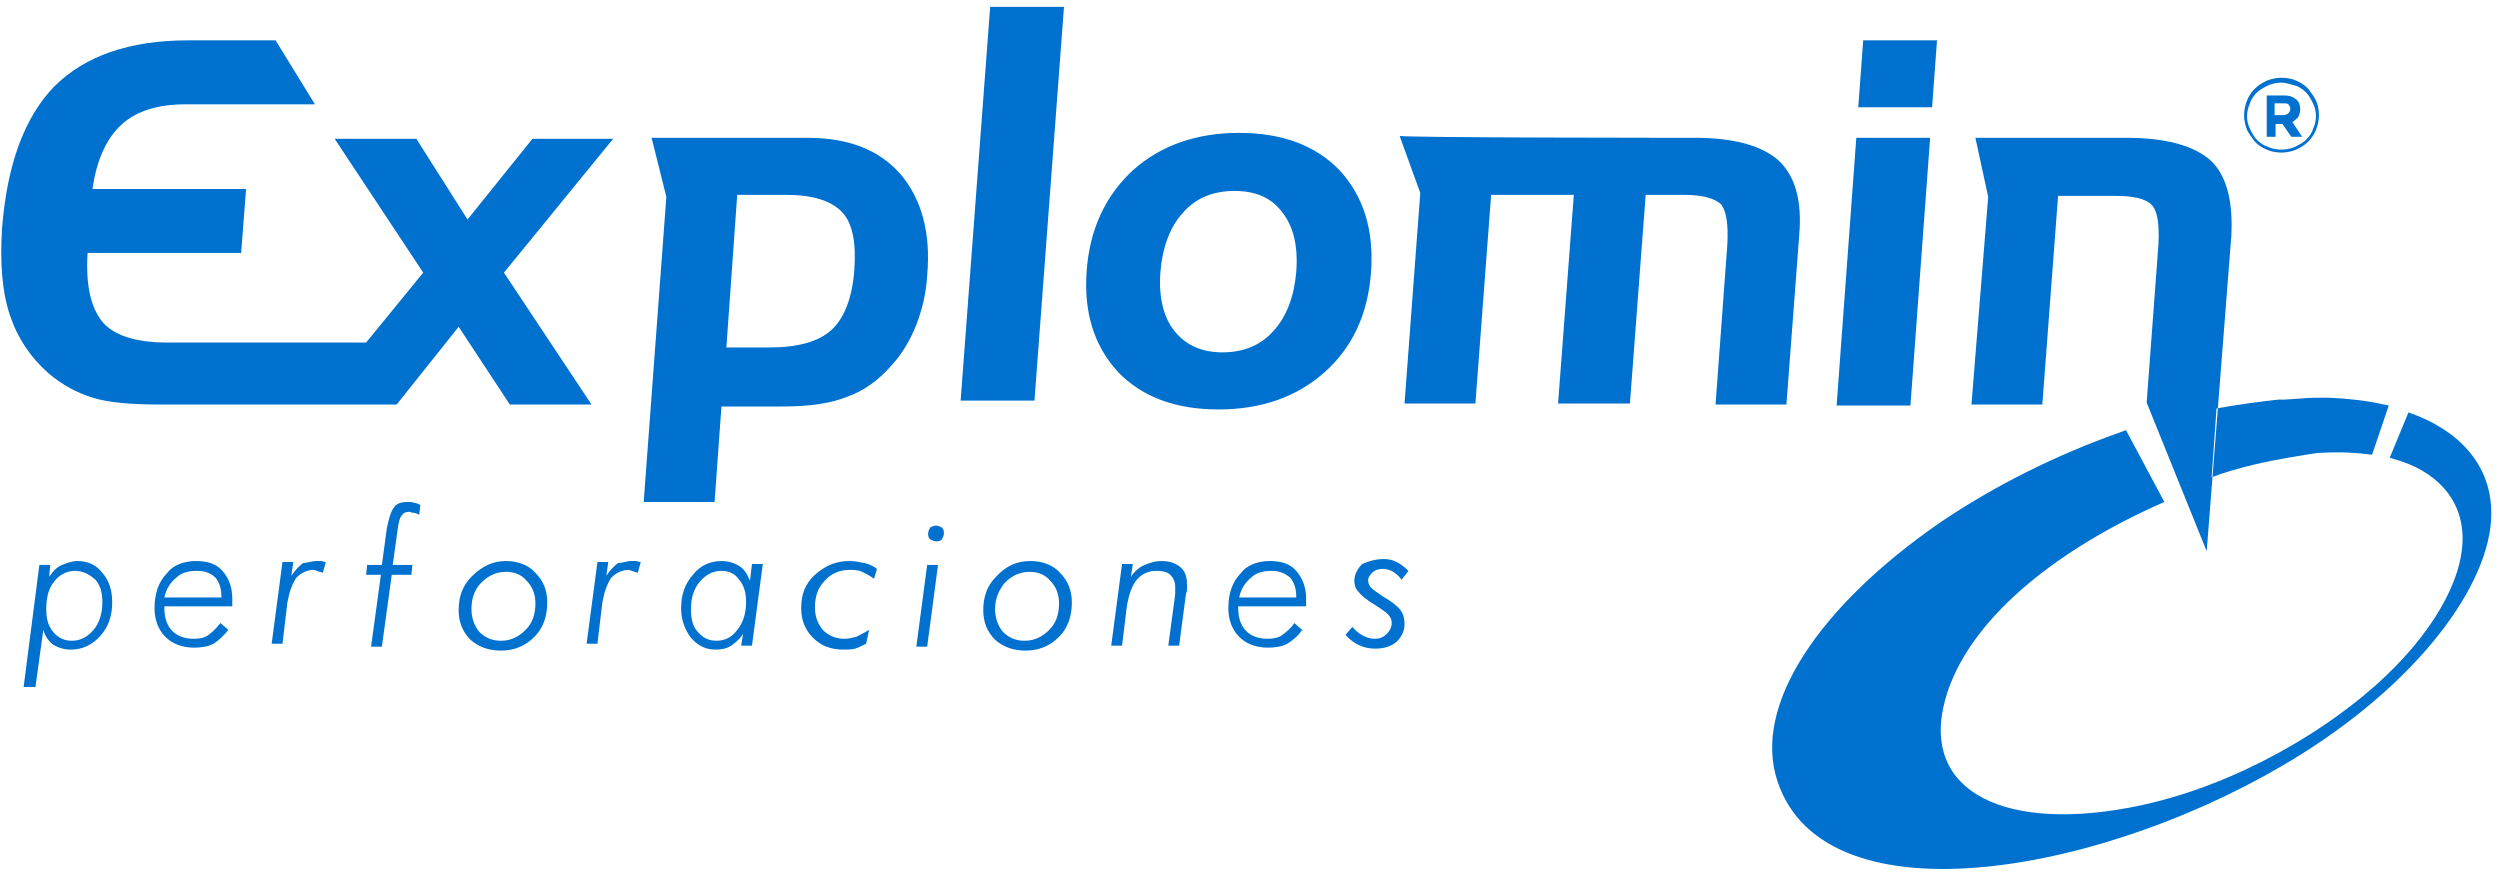 <?xml version="1.0" encoding="utf-8"?>
<!-- Generator: Adobe Illustrator 23.0.2, SVG Export Plug-In . SVG Version: 6.00 Build 0)  -->
<svg version="1.1" id="Capa_1" xmlns="http://www.w3.org/2000/svg" xmlns:xlink="http://www.w3.org/1999/xlink" x="0px" y="0px"
	 width="254px" height="89px" viewBox="0 0 254 89" style="enable-background:new 0 0 254 89;" xml:space="preserve">
<style type="text/css">
	.st0{fill-rule:evenodd;clip-rule:evenodd;fill:#0071CE;}
</style>
<g>
	<g>
		<path class="st0" d="M244.7,41.9c5.2,1.8,8.2,5.3,8.4,9.7c0.4,6.9-6.6,17.1-19.4,25.1c-19.2,12-48.2,17.4-53.1,2.7
			c-2.6-7.7,4.2-17.8,16.5-26.3c5.6-3.8,11.9-6.9,18.1-9.1l0.8-0.3l3.9,7.3c-10.3,4.5-19.3,11.3-22,19.2
			c-3.3,9.8,5.1,14.3,18.2,11.9c9.5-1.7,19-6.9,25.3-12.5c5.7-5.1,8.8-10.6,8.8-14.9c0-3.9-2.6-6.9-7.1-8.1l-0.3-0.1L244.7,41.9
			L244.7,41.9z M7.9,57c1,0,1.9,0.4,2.5,1.2c0.7,0.8,1,1.8,1,3c0,1.4-0.4,2.5-1.2,3.4c-0.8,0.9-1.8,1.4-3,1.4
			c-0.7,0-1.3-0.2-1.8-0.5C5,65.2,4.6,64.7,4.4,64l-0.8,5.8H2.4l1.6-12.4h1.1L5,58.6c0.4-0.6,0.8-1,1.3-1.2C6.8,57.2,7.3,57,7.9,57z
			 M104.7,57c1.2,0,2.3,0.4,3,1.2c0.8,0.8,1.2,1.8,1.2,3c0,1.4-0.4,2.6-1.3,3.5c-0.9,0.9-2,1.4-3.4,1.4c-1.3,0-2.3-0.4-3.1-1.1
			c-0.8-0.8-1.2-1.8-1.2-3c0-1.4,0.4-2.5,1.3-3.4C102.2,57.5,103.3,57,104.7,57L104.7,57z M51.4,57c1.2,0,2.3,0.4,3,1.2
			c0.8,0.8,1.2,1.8,1.2,3c0,1.4-0.4,2.6-1.3,3.5c-0.9,0.9-2,1.4-3.4,1.4c-1.3,0-2.3-0.4-3.1-1.1c-0.8-0.8-1.2-1.8-1.2-3
			c0-1.4,0.4-2.5,1.3-3.4C49,57.5,50.1,57,51.4,57L51.4,57z M19.9,57c1.2,0,2.1,0.3,2.7,1c0.6,0.7,1,1.6,1,2.8c0,0.1,0,0.2,0,0.3
			l0,0.1c0,0.1,0,0.3,0,0.4h-6.9v0.2c0,1,0.3,1.8,0.8,2.3c0.5,0.5,1.2,0.8,2.2,0.8c0.6,0,1.1-0.1,1.5-0.4c0.4-0.3,0.8-0.7,1.2-1.2
			l0.8,0.7c-0.5,0.6-1,1.1-1.5,1.4c-0.6,0.3-1.2,0.4-2,0.4c-1.2,0-2.2-0.4-2.9-1.1c-0.7-0.7-1.1-1.7-1.1-2.9c0-1.5,0.4-2.7,1.3-3.6
			C17.5,57.5,18.6,57,19.9,57L19.9,57z M86.3,57c0.5,0,1,0.1,1.5,0.2c0.5,0.1,0.9,0.3,1.3,0.6l-0.3,1c-0.4-0.3-0.8-0.5-1.2-0.7
			c-0.4-0.2-0.9-0.2-1.3-0.2c-1,0-1.9,0.4-2.5,1.1c-0.7,0.7-1,1.6-1,2.7c0,1,0.3,1.7,0.8,2.3c0.6,0.6,1.3,0.9,2.2,0.9
			c0.4,0,0.8-0.1,1.2-0.2c0.4-0.2,0.8-0.4,1.3-0.7L88,65.4c-0.4,0.2-0.8,0.4-1.1,0.5C86.5,66,86.1,66,85.7,66
			c-1.3,0-2.3-0.4-3.1-1.2s-1.2-1.8-1.2-3c0-1.4,0.4-2.5,1.4-3.4C83.8,57.5,84.9,57,86.3,57L86.3,57z M129,57c1.2,0,2.1,0.3,2.7,1
			c0.6,0.7,1,1.6,1,2.8c0,0.1,0,0.2,0,0.4c0,0.1,0,0.3,0,0.4h-6.9v0.2c0,1,0.3,1.8,0.8,2.3c0.5,0.5,1.2,0.8,2.2,0.8
			c0.6,0,1.1-0.1,1.5-0.4c0.4-0.3,0.9-0.7,1.2-1.2l0.8,0.7c-0.4,0.6-1,1.1-1.5,1.4c-0.6,0.3-1.2,0.4-2,0.4c-1.2,0-2.2-0.4-2.9-1.1
			c-0.7-0.7-1.1-1.7-1.1-2.9c0-1.5,0.4-2.7,1.3-3.6C126.6,57.5,127.7,57,129,57L129,57z M140.6,56.8c0.5,0,0.9,0.1,1.3,0.3
			c0.4,0.2,0.8,0.5,1.2,0.9l-0.7,0.9c-0.5-0.7-1.2-1.1-1.9-1.1c-0.4,0-0.8,0.1-1.1,0.4c-0.3,0.3-0.4,0.5-0.4,0.8
			c0,0.2,0.1,0.5,0.3,0.7c0.2,0.2,0.6,0.5,1.2,0.9c0.9,0.5,1.5,1,1.8,1.4c0.3,0.4,0.4,0.9,0.4,1.4c0,0.7-0.3,1.3-0.8,1.8
			c-0.6,0.5-1.3,0.7-2.2,0.7c-1.2,0-2.2-0.5-3-1.4l0.7-0.8c0.7,0.8,1.5,1.2,2.3,1.2c0.5,0,0.9-0.2,1.2-0.5c0.3-0.3,0.5-0.7,0.5-1.1
			c0-0.3-0.1-0.6-0.4-0.9c-0.2-0.2-0.6-0.5-1.4-1c-0.8-0.5-1.3-0.9-1.6-1.3c-0.3-0.3-0.4-0.7-0.4-1.1c0-0.6,0.3-1.2,0.8-1.7
			C139.1,57,139.8,56.8,140.6,56.8L140.6,56.8z M73.3,57c0.7,0,1.3,0.2,1.8,0.5c0.5,0.3,0.8,0.8,1.1,1.5l0.2-1.7h1.1l-1.1,8.3h-1.1
			l0.2-1.2c-0.3,0.5-0.8,0.9-1.2,1.2c-0.5,0.3-1,0.4-1.6,0.4c-1,0-1.8-0.4-2.5-1.2c-0.6-0.8-1-1.8-1-3c0-1.4,0.4-2.5,1.2-3.4
			C71.1,57.5,72.1,57,73.3,57L73.3,57z M95.3,57.4l-1.1,8.3h-1.1l1.1-8.3L95.3,57.4L95.3,57.4z M64.1,57c0.2,0,0.3,0,0.5,0
			c0.2,0,0.3,0.1,0.5,0.1l-0.3,1.1c-0.2-0.1-0.4-0.1-0.6-0.2c-0.1,0-0.2-0.1-0.3-0.1c-0.7,0-1.3,0.3-1.8,0.8
			c-0.4,0.6-0.7,1.4-0.9,2.5l-0.5,4.2h-1.1l1.1-8.3h1.1l-0.2,1.4c0.4-0.6,0.8-1,1.2-1.3C63.3,57.2,63.7,57,64.1,57z M41.4,51
			c0.3,0,0.5,0,0.7,0.1c0.2,0,0.4,0.1,0.6,0.2l-0.1,1c-0.2-0.1-0.4-0.2-0.6-0.2c-0.2,0-0.3-0.1-0.4-0.1c-0.4,0-0.6,0.1-0.8,0.4
			c-0.2,0.2-0.3,0.7-0.4,1.4l-0.5,3.6h2l-0.1,1h-2l-1,7.3h-1.1l1-7.3h-1.5l0.1-1h1.5l0.5-3.7c0.2-1,0.4-1.7,0.7-2.1
			C40.2,51.2,40.7,51,41.4,51L41.4,51z M118,57c0.8,0,1.4,0.2,1.9,0.6c0.5,0.4,0.7,1,0.7,1.8c0,0.1,0,0.3,0,0.4c0,0.2,0,0.3-0.1,0.5
			l-0.7,5.3h-1.1l0.7-5.2c0-0.1,0-0.3,0-0.4c0-0.1,0-0.3,0-0.4c0-0.5-0.2-0.9-0.5-1.2c-0.3-0.3-0.8-0.4-1.4-0.4
			c-0.8,0-1.5,0.3-2,0.9c-0.5,0.6-0.8,1.5-1,2.6l-0.5,4.1h-1.1l1.1-8.3h1.1l-0.2,1.3c0.4-0.6,0.9-1,1.4-1.2
			C116.8,57.2,117.3,57,118,57L118,57z M32.1,57c0.2,0,0.3,0,0.5,0c0.2,0,0.3,0.1,0.5,0.1l-0.3,1.1c-0.2-0.1-0.4-0.1-0.6-0.2
			c-0.1,0-0.2-0.1-0.3-0.1c-0.7,0-1.3,0.3-1.8,0.8c-0.4,0.6-0.7,1.4-0.9,2.5l-0.5,4.2h-1.1l1.1-8.3h1.1l-0.2,1.4
			c0.4-0.6,0.8-1,1.2-1.3C31.2,57.2,31.7,57,32.1,57z M7.6,58c-0.8,0-1.6,0.4-2.1,1.1c-0.6,0.7-0.8,1.7-0.8,2.8c0,1,0.2,1.7,0.7,2.3
			c0.5,0.6,1.1,0.9,1.9,0.9c0.9,0,1.6-0.4,2.2-1.1c0.6-0.7,0.9-1.7,0.9-2.8c0-1-0.2-1.7-0.7-2.3C9,58.3,8.4,58,7.6,58z M73.3,58
			c-0.9,0-1.6,0.4-2.2,1.1c-0.6,0.7-0.9,1.6-0.9,2.8c0,1,0.2,1.8,0.7,2.3c0.5,0.6,1.1,0.9,1.9,0.9c0.9,0,1.6-0.4,2.1-1.1
			c0.6-0.7,0.9-1.7,0.9-2.8c0-1-0.2-1.7-0.7-2.3C74.7,58.3,74.1,58,73.3,58L73.3,58z M104.6,58.1c-1,0-1.8,0.4-2.5,1.1
			c-0.6,0.7-1,1.6-1,2.7c0,0.9,0.3,1.7,0.8,2.3c0.6,0.6,1.3,0.9,2.2,0.9c1,0,1.8-0.4,2.5-1.1c0.7-0.7,1-1.6,1-2.7
			c0-0.9-0.3-1.7-0.9-2.3C106.2,58.4,105.5,58.1,104.6,58.1L104.6,58.1z M51.4,58.1c-1,0-1.8,0.4-2.5,1.1c-0.7,0.7-1,1.6-1,2.7
			c0,0.9,0.3,1.7,0.8,2.3c0.6,0.6,1.3,0.9,2.2,0.9c1,0,1.8-0.4,2.5-1.1c0.7-0.7,1-1.6,1-2.7c0-0.9-0.3-1.7-0.9-2.3
			C53,58.4,52.3,58.1,51.4,58.1L51.4,58.1z M20,58c-0.9,0-1.6,0.2-2.1,0.7c-0.6,0.5-1,1.1-1.2,2h5.8c0-0.9-0.2-1.5-0.6-2
			C21.4,58.2,20.8,58,20,58z M129.2,58c-0.9,0-1.6,0.2-2.1,0.7c-0.6,0.5-1,1.1-1.2,2h5.8c0-0.9-0.2-1.5-0.6-2
			C130.5,58.2,129.9,58,129.2,58z M216,14c4.1,0,6.9,0.8,8.6,2.3c1.6,1.5,2.3,4.1,2.1,7.7L224.2,56l-6.1-15.1l1.2-16.1
			c0.1-2-0.1-3.4-0.7-4c-0.6-0.6-1.8-0.9-3.7-0.9h-5.8l-1.6,21.2h-7.2L202,20l-1.3-6L216,14L216,14z M95.1,53.4
			c0.2,0,0.4,0.1,0.6,0.2c0.2,0.2,0.2,0.4,0.2,0.6c0,0.2-0.1,0.4-0.2,0.6c-0.2,0.2-0.4,0.2-0.6,0.2c-0.2,0-0.4-0.1-0.6-0.2
			c-0.2-0.2-0.2-0.4-0.2-0.6c0-0.2,0.1-0.4,0.2-0.6C94.7,53.5,94.9,53.4,95.1,53.4z M82,14c4.2,0,7.3,1.2,9.5,3.7
			c2.1,2.5,3.1,5.9,2.7,10.3c-0.1,1.8-0.5,3.4-1.1,5c-0.6,1.5-1.4,2.9-2.5,4.1c-1.3,1.5-2.8,2.6-4.5,3.2c-1.7,0.7-3.9,1-6.6,1h-6.2
			L72.6,51h-7.2L67.7,20l-1.5-6C66.2,14,82,14,82,14z M236.5,40.4c2.1,0.1,4,0.3,5.7,0.7l0.5,0.1l-1.7,5c-1.5-0.2-3.1-0.3-5-0.2
			c-0.6,0-1.1,0.1-1.7,0.2l-0.6,0.1l-1.2,0.2c-2.3,0.4-4.6,0.9-7,1.7l-0.8,0.3l0.5-7c2.2-0.4,4.4-0.7,6.3-0.9l0.6,0l1.5-0.1
			C234.7,40.4,235.6,40.4,236.5,40.4L236.5,40.4z M125.9,13.5c4.4,0,7.8,1.3,10.2,3.8c2.4,2.6,3.5,6,3.2,10.3
			c-0.3,4.3-1.9,7.7-4.7,10.2c-2.8,2.5-6.4,3.8-10.8,3.8c-4.4,0-7.8-1.3-10.2-3.8c-2.4-2.6-3.5-6-3.2-10.2c0.3-4.3,1.9-7.7,4.7-10.3
			C117.9,14.8,121.5,13.5,125.9,13.5L125.9,13.5z M28,4.1l4,6.5H18.8c-2.8,0-5,0.7-6.5,2.1c-1.5,1.4-2.5,3.6-2.9,6.5l15.6,0
			l-0.5,6.5H8.9c-0.2,3.2,0.3,5.5,1.5,7c1.2,1.4,3.4,2.1,6.6,2.1h20.2l5.8-7.1l-9-13.6h8.3l5.2,8.2l6.6-8.2h8.2L51.2,27.7l8.9,13.4
			h-8.3l-5.2-7.9l-6.3,7.9l-24.1,0c-2.9,0-5.2-0.2-6.8-0.7c-1.6-0.5-3.1-1.3-4.5-2.5C3.1,36.3,1.8,34.4,1,32c-0.8-2.4-1-5.3-0.8-8.7
			c0.5-6.6,2.3-11.4,5.3-14.5c3.1-3.1,7.6-4.7,13.6-4.7L28,4.1L28,4.1z M172.2,14c4,0,6.8,0.8,8.5,2.3c1.7,1.6,2.4,4.1,2.1,7.6
			l-1.3,17.2h-7.2l1.2-16.3c0.1-2-0.1-3.3-0.6-4c-0.6-0.6-1.8-1-3.7-1h-4l-1.6,21.2h-7.3l1.6-21.2h-8.4l-1.6,21.2h-7.2l1.6-21.4
			l-2.1-5.8C142.1,14,172.2,14,172.2,14z M196.1,14l-2,27.2h-7.5l2-27.2L196.1,14L196.1,14z M108.1,0.7l-3,40h-7.5l3-40L108.1,0.7
			L108.1,0.7z M125.4,19.4c-2.1,0-3.9,0.7-5.2,2.2c-1.3,1.4-2.1,3.5-2.3,6c-0.2,2.6,0.3,4.6,1.4,6c1.1,1.4,2.7,2.2,4.9,2.2
			c2.1,0,3.9-0.7,5.2-2.2c1.3-1.4,2.1-3.5,2.3-6c0.2-2.6-0.3-4.6-1.4-6C129.2,20.1,127.6,19.4,125.4,19.4z M79.9,19.8h-5l-1.1,15.5
			h4.4c2.9,0,5-0.6,6.3-1.8c1.3-1.2,2.1-3.3,2.3-6.1c0.2-2.8-0.2-4.7-1.2-5.8C84.5,20.4,82.6,19.8,79.9,19.8z M231.8,7.9
			c0.5,0,1.1,0.1,1.5,0.3c0.5,0.2,0.9,0.5,1.2,0.8c0.3,0.4,0.6,0.8,0.8,1.2s0.3,1,0.3,1.5v0c0,0.5-0.1,1-0.3,1.5
			c-0.2,0.5-0.5,0.9-0.8,1.2c-0.4,0.4-0.8,0.6-1.2,0.8c-0.5,0.2-1,0.3-1.5,0.3s-1.1-0.1-1.5-0.3c-0.5-0.2-0.9-0.5-1.2-0.8
			c-0.3-0.4-0.6-0.8-0.8-1.2c-0.2-0.5-0.3-1-0.3-1.5v0c0-0.5,0.1-1,0.3-1.5c0.2-0.5,0.5-0.9,0.8-1.2c0.4-0.4,0.8-0.6,1.2-0.8
			C230.8,8,231.3,7.9,231.8,7.9L231.8,7.9z M231.8,8.4c-0.5,0-1,0.1-1.4,0.3c-0.4,0.2-0.8,0.4-1.1,0.7s-0.6,0.7-0.7,1.1
			c-0.2,0.4-0.3,0.9-0.3,1.3v0c0,0.5,0.1,0.9,0.3,1.3s0.4,0.8,0.7,1.1c0.3,0.3,0.7,0.6,1.1,0.7c0.4,0.2,0.9,0.3,1.4,0.3
			c0.5,0,1-0.1,1.4-0.3c0.4-0.2,0.8-0.4,1.1-0.7c0.3-0.3,0.6-0.7,0.7-1.1c0.2-0.4,0.3-0.9,0.3-1.3v0c0-0.5-0.1-0.9-0.3-1.3
			c-0.2-0.4-0.4-0.8-0.7-1.1c-0.3-0.3-0.7-0.6-1.1-0.7S232.3,8.4,231.8,8.4L231.8,8.4z M232.1,9.7c0.6,0,1,0.2,1.3,0.5
			c0.2,0.2,0.3,0.5,0.3,0.9v0c0,0.3-0.1,0.6-0.2,0.8c-0.2,0.2-0.4,0.4-0.6,0.5l1,1.5h-1.1l-0.9-1.3h-0.7v1.3h-0.9V9.7H232.1
			L232.1,9.7z M232,10.5h-0.9v1.2h0.9c0.2,0,0.4-0.1,0.5-0.2c0.1-0.1,0.2-0.3,0.2-0.4v0c0-0.2-0.1-0.4-0.2-0.5
			C232.4,10.5,232.2,10.5,232,10.5L232,10.5z M196.8,4.1l-0.5,6.8h-7.5l0.5-6.8L196.8,4.1L196.8,4.1z"/>
	</g>
</g>
</svg>
